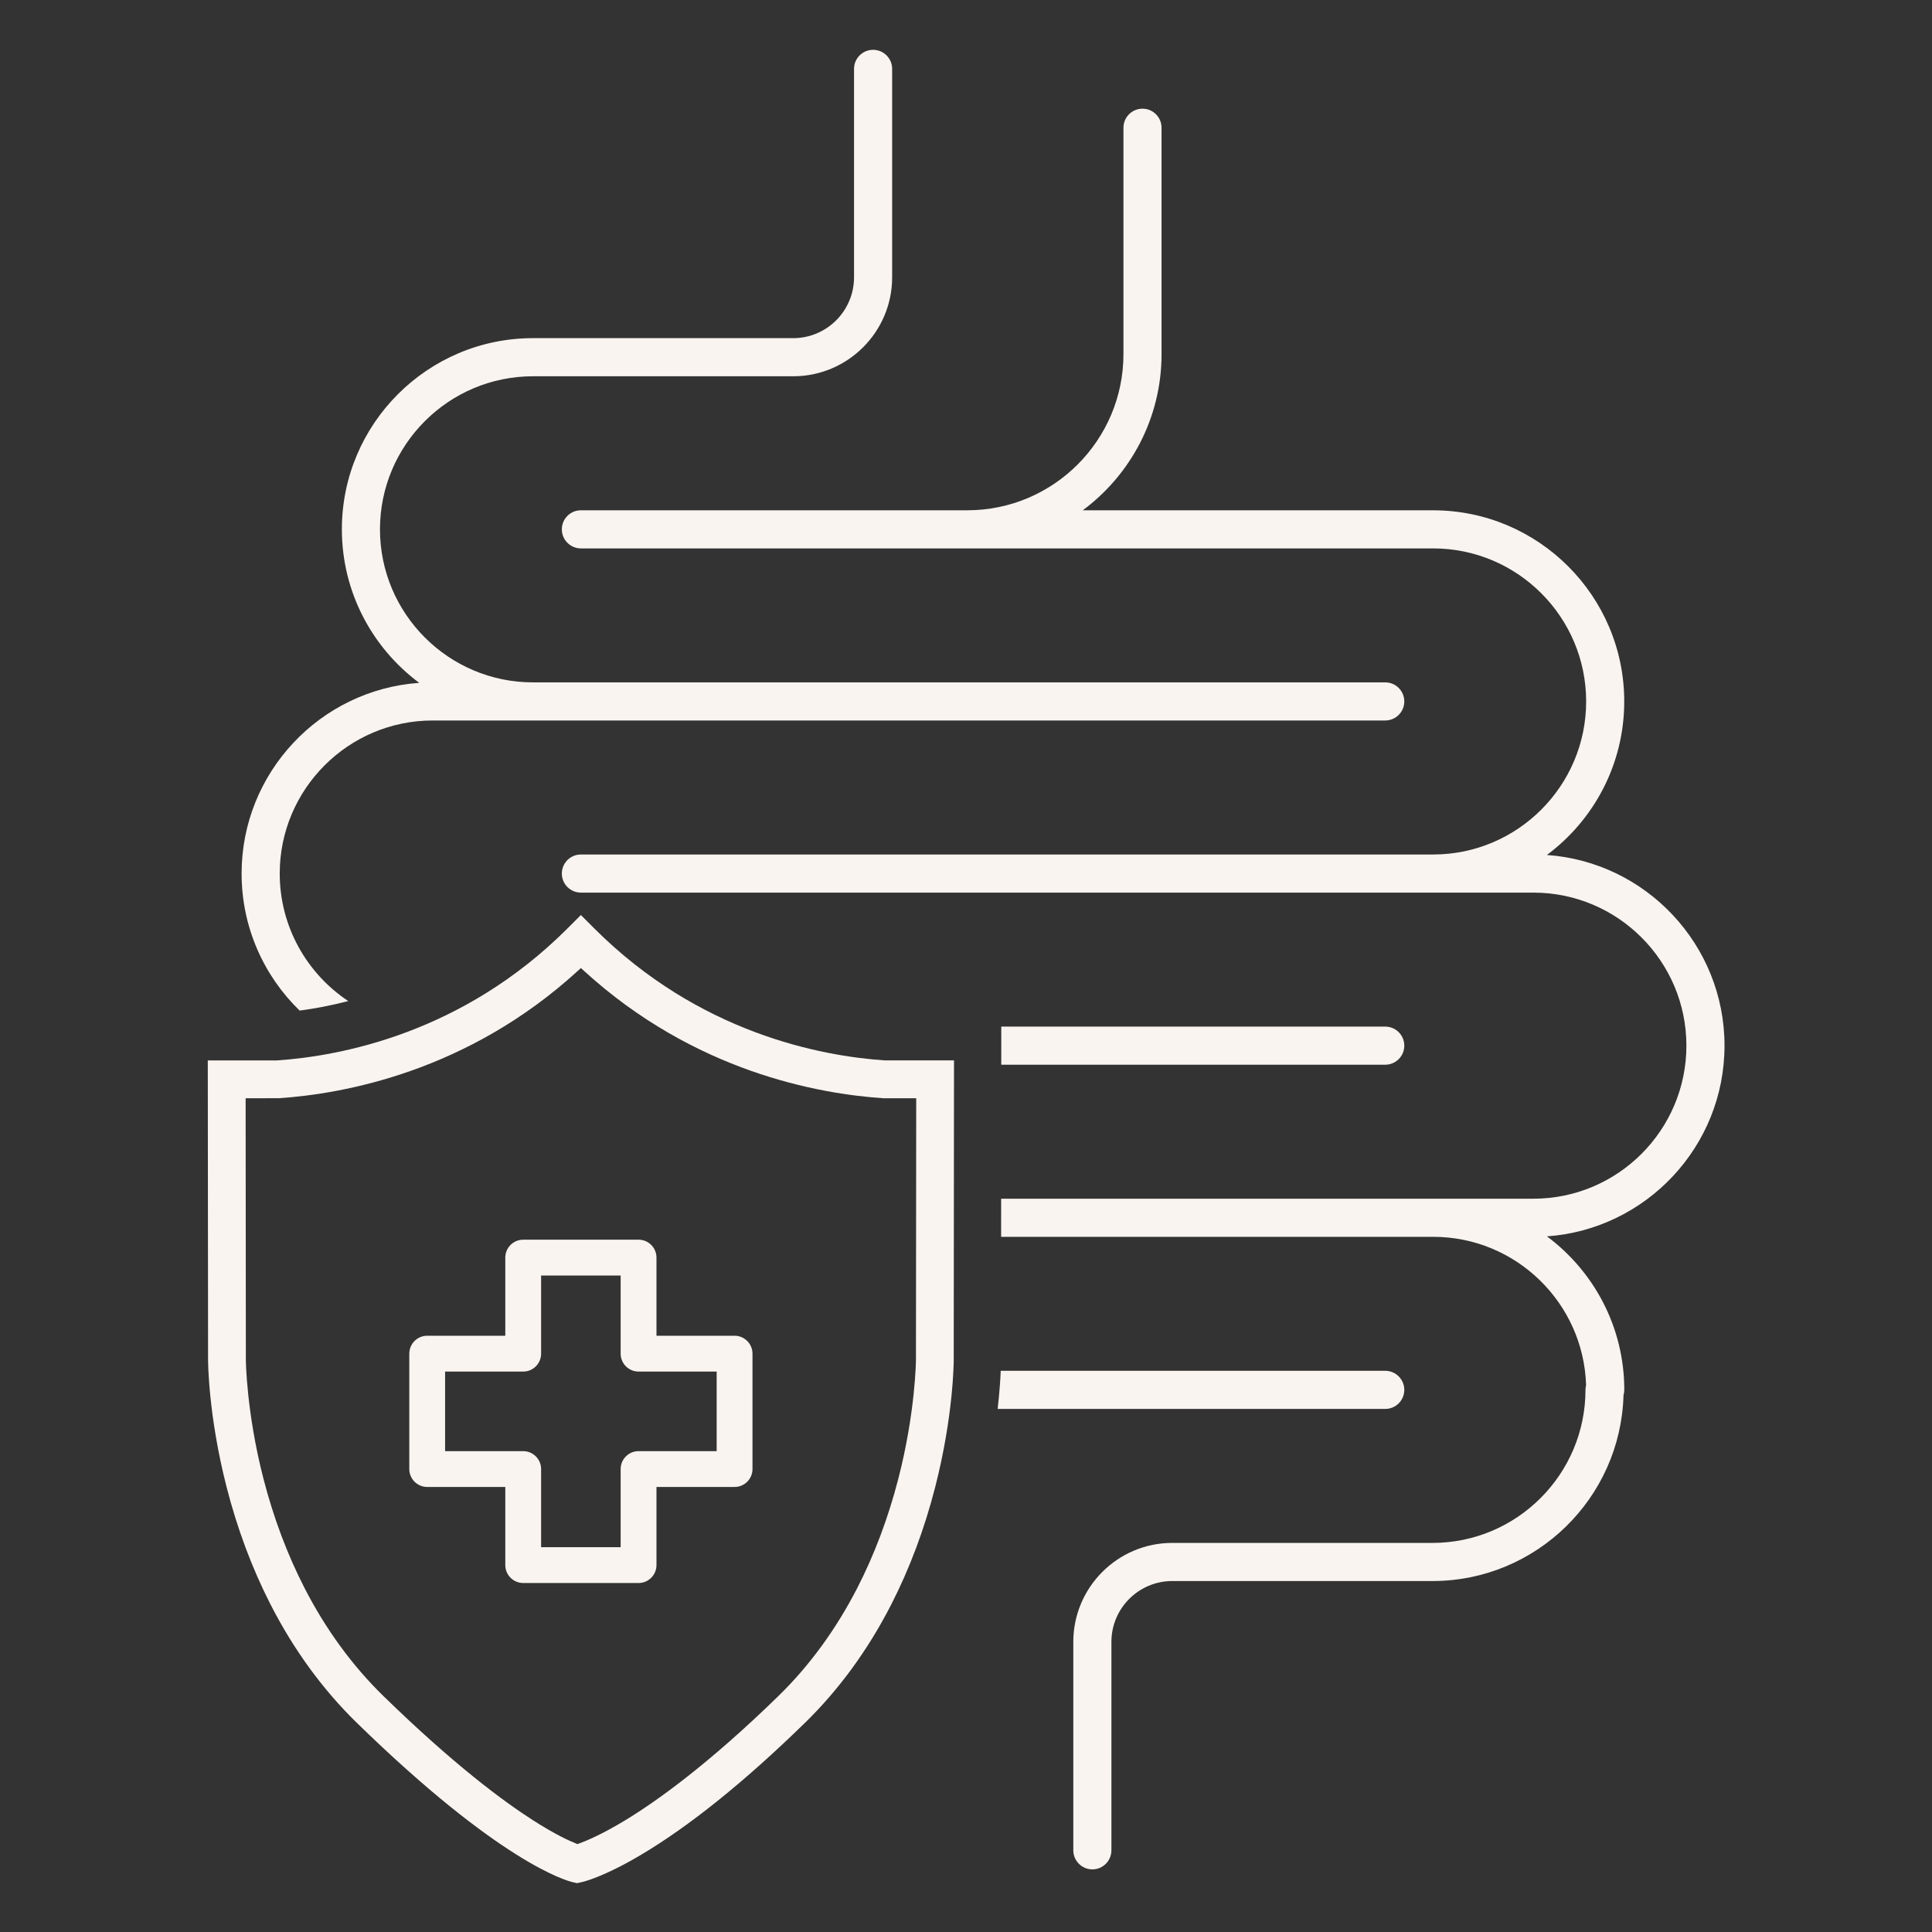 <svg xmlns="http://www.w3.org/2000/svg" xmlns:xlink="http://www.w3.org/1999/xlink" width="1000" zoomAndPan="magnify" viewBox="0 0 750 750" height="1000" preserveAspectRatio="xMidYMid meet" version="1.0"><rect x="0" y="0" width="750" height="750" fill="#333333" stroke="none"/><defs><clipPath id="6ca068c2c5"><path d="M 93 19.277 L 546 19.277 L 546 393 L 93 393 Z M 93 19.277 " clip-rule="nonzero"/></clipPath><clipPath id="5c19ee75cb"><path d="M 218 42 L 669.387 42 L 669.387 726 L 218 726 Z M 218 42 " clip-rule="nonzero"/></clipPath><clipPath id="0508486c71"><path d="M 80.637 355 L 371 355 L 371 731.027 L 80.637 731.027 Z M 80.637 355 " clip-rule="nonzero"/></clipPath></defs><path fill="#f9f4f0" d="M 545.145 405.922 C 545.145 401.84 541.832 398.523 537.75 398.523 L 388.695 398.523 L 388.688 413.324 L 537.75 413.324 C 541.832 413.324 545.145 410.008 545.145 405.922 Z M 545.145 405.922 " fill-opacity="1" fill-rule="nonzero"/><g clip-path="url(#6ca068c2c5)"><path fill="#f9f4f0" d="M 116.32 392.316 C 121.965 391.559 128.332 390.395 135.188 388.613 C 119.168 377.961 108.59 359.746 108.59 339.102 C 108.59 306.344 135.234 279.691 167.98 279.691 L 375.512 279.691 C 375.512 279.691 375.512 279.691 375.52 279.691 L 537.75 279.691 C 541.832 279.691 545.145 276.375 545.145 272.293 C 545.145 268.207 541.832 264.895 537.75 264.895 L 206.895 264.895 C 174.148 264.895 147.508 238.242 147.508 205.48 C 147.508 172.723 174.148 146.07 206.895 146.07 L 307.922 146.07 C 329.098 146.07 346.332 128.832 346.332 107.645 L 346.332 26.742 C 346.332 22.656 343.016 19.34 338.934 19.34 C 334.852 19.34 331.535 22.656 331.535 26.742 L 331.535 107.645 C 331.535 120.672 320.941 131.27 307.922 131.27 L 206.895 131.27 C 165.992 131.27 132.715 164.562 132.715 205.48 C 132.715 229.867 144.535 251.539 162.742 265.082 C 124.27 267.773 93.789 299.945 93.789 339.102 C 93.789 359.965 102.43 378.828 116.32 392.316 Z M 116.32 392.316 " fill-opacity="1" fill-rule="nonzero"/></g><g clip-path="url(#5c19ee75cb)"><path fill="#f9f4f0" d="M 669.453 405.922 C 669.453 366.766 638.973 334.594 600.496 331.902 C 618.703 318.367 630.527 296.695 630.527 272.309 C 630.527 231.391 597.246 198.102 556.344 198.102 L 420.316 198.102 C 438.863 184.348 450.914 162.285 450.914 137.469 L 450.914 49.59 C 450.914 45.504 447.598 42.188 443.516 42.188 C 439.434 42.188 436.121 45.504 436.121 49.59 L 436.121 137.461 C 436.121 170.887 408.934 198.09 375.512 198.09 L 225.5 198.09 C 221.418 198.09 218.105 201.406 218.105 205.488 C 218.105 209.574 221.418 212.891 225.5 212.891 L 556.352 212.891 C 589.102 212.891 615.742 239.543 615.742 272.301 C 615.742 305.062 589.102 331.715 556.352 331.715 L 225.5 331.715 C 221.418 331.715 218.105 335.027 218.105 339.113 C 218.105 343.195 221.418 346.512 225.5 346.512 L 595.27 346.512 C 628.016 346.512 654.66 373.164 654.66 405.922 C 654.66 438.684 628.016 465.336 595.27 465.336 L 388.641 465.336 L 388.633 480.133 L 556.363 480.133 C 588.496 480.133 614.75 505.801 615.715 537.719 C 615.57 538.309 615.48 538.914 615.48 539.547 C 615.48 572.305 588.84 598.957 556.09 598.957 L 455.066 598.957 C 433.887 598.957 416.656 616.195 416.656 637.383 L 416.656 718.285 C 416.656 722.371 419.973 725.688 424.055 725.688 C 428.137 725.688 431.449 722.371 431.449 718.285 L 431.449 637.383 C 431.449 624.352 442.043 613.754 455.066 613.754 L 556.09 613.754 C 596.309 613.754 629.145 581.574 630.246 541.605 C 630.438 540.953 630.547 540.258 630.547 539.547 C 630.547 515.16 618.723 493.488 600.516 479.953 C 638.98 477.25 669.453 445.078 669.453 405.922 Z M 669.453 405.922 " fill-opacity="1" fill-rule="nonzero"/></g><path fill="#f9f4f0" d="M 545.145 539.547 C 545.145 535.461 541.832 532.145 537.75 532.145 L 388.48 532.145 C 388.344 535.48 388.02 540.547 387.289 546.945 L 537.75 546.945 C 541.832 546.945 545.145 543.629 545.145 539.547 Z M 545.145 539.547 " fill-opacity="1" fill-rule="nonzero"/><g clip-path="url(#0508486c71)"><path fill="#f9f4f0" d="M 230.684 360.398 L 225.5 355.211 L 220.316 360.398 C 179.648 401.082 132.207 409.973 107.551 411.652 L 80.664 411.652 L 80.773 527.828 C 80.773 528.695 80.855 549.465 87.945 577.203 C 92.117 593.5 97.859 608.859 105.023 622.855 C 114.027 640.453 125.309 655.922 138.555 668.84 C 194 722.91 219.648 730.039 222.395 730.672 L 223.957 731.035 L 225.527 730.707 C 226.359 730.539 234.082 728.777 248.586 720.191 C 267.504 709 288.992 691.723 312.453 668.832 C 325.703 655.91 336.984 640.434 345.988 622.844 C 353.148 608.852 358.895 593.492 363.066 577.191 C 370.156 549.457 370.234 528.695 370.234 527.828 L 370.344 411.641 L 343.457 411.641 C 318.793 409.98 271.363 401.09 230.684 360.398 Z M 355.57 527.828 C 355.57 528.035 355.406 548.172 348.723 574.074 C 344.805 589.246 339.449 603.5 332.793 616.457 C 324.539 632.512 314.25 646.605 302.223 658.352 C 274.902 684.992 254.762 699.324 242.68 706.648 C 233.629 712.133 227.57 714.645 224.762 715.656 L 224.164 715.875 L 223.578 715.641 C 220.992 714.609 215.395 712.062 206.852 706.586 C 195.391 699.242 176.02 684.914 148.797 658.359 C 136.77 646.625 126.473 632.531 118.219 616.465 C 111.562 603.512 106.195 589.254 102.285 574.086 C 95.605 548.191 95.441 528.043 95.441 527.844 L 95.352 426.34 L 108.23 426.324 C 133.211 424.672 181.52 416.043 224.379 376.824 L 225.508 375.793 L 226.637 376.824 C 269.512 416.043 317.82 424.672 342.801 426.324 L 343.043 426.34 L 355.676 426.34 Z M 355.57 527.828 " fill-opacity="1" fill-rule="nonzero"/></g><path fill="#f9f4f0" d="M 285.16 518.531 L 254.844 518.531 L 254.844 488.203 C 254.844 484.363 251.727 481.246 247.891 481.246 L 203.113 481.246 C 199.273 481.246 196.156 484.363 196.156 488.203 L 196.156 518.531 L 165.84 518.531 C 162 518.531 158.887 521.648 158.887 525.488 L 158.887 570.281 C 158.887 574.121 162 577.238 165.84 577.238 L 196.156 577.238 L 196.156 607.566 C 196.156 611.406 199.273 614.523 203.113 614.523 L 247.891 614.523 C 251.727 614.523 254.844 611.406 254.844 607.566 L 254.844 577.238 L 285.16 577.238 C 289 577.238 292.117 574.121 292.117 570.281 L 292.117 525.488 C 292.105 521.648 289 518.531 285.16 518.531 Z M 278.207 563.332 L 247.891 563.332 C 244.051 563.332 240.934 566.449 240.934 570.289 L 240.934 600.621 L 210.059 600.621 L 210.059 570.289 C 210.059 566.449 206.941 563.332 203.102 563.332 L 172.785 563.332 L 172.785 532.445 L 203.102 532.445 C 206.941 532.445 210.059 529.328 210.059 525.488 L 210.059 495.156 L 240.934 495.156 L 240.934 525.488 C 240.934 529.328 244.051 532.445 247.891 532.445 L 278.207 532.445 Z M 278.207 563.332 " fill-opacity="1" fill-rule="nonzero"/></svg>